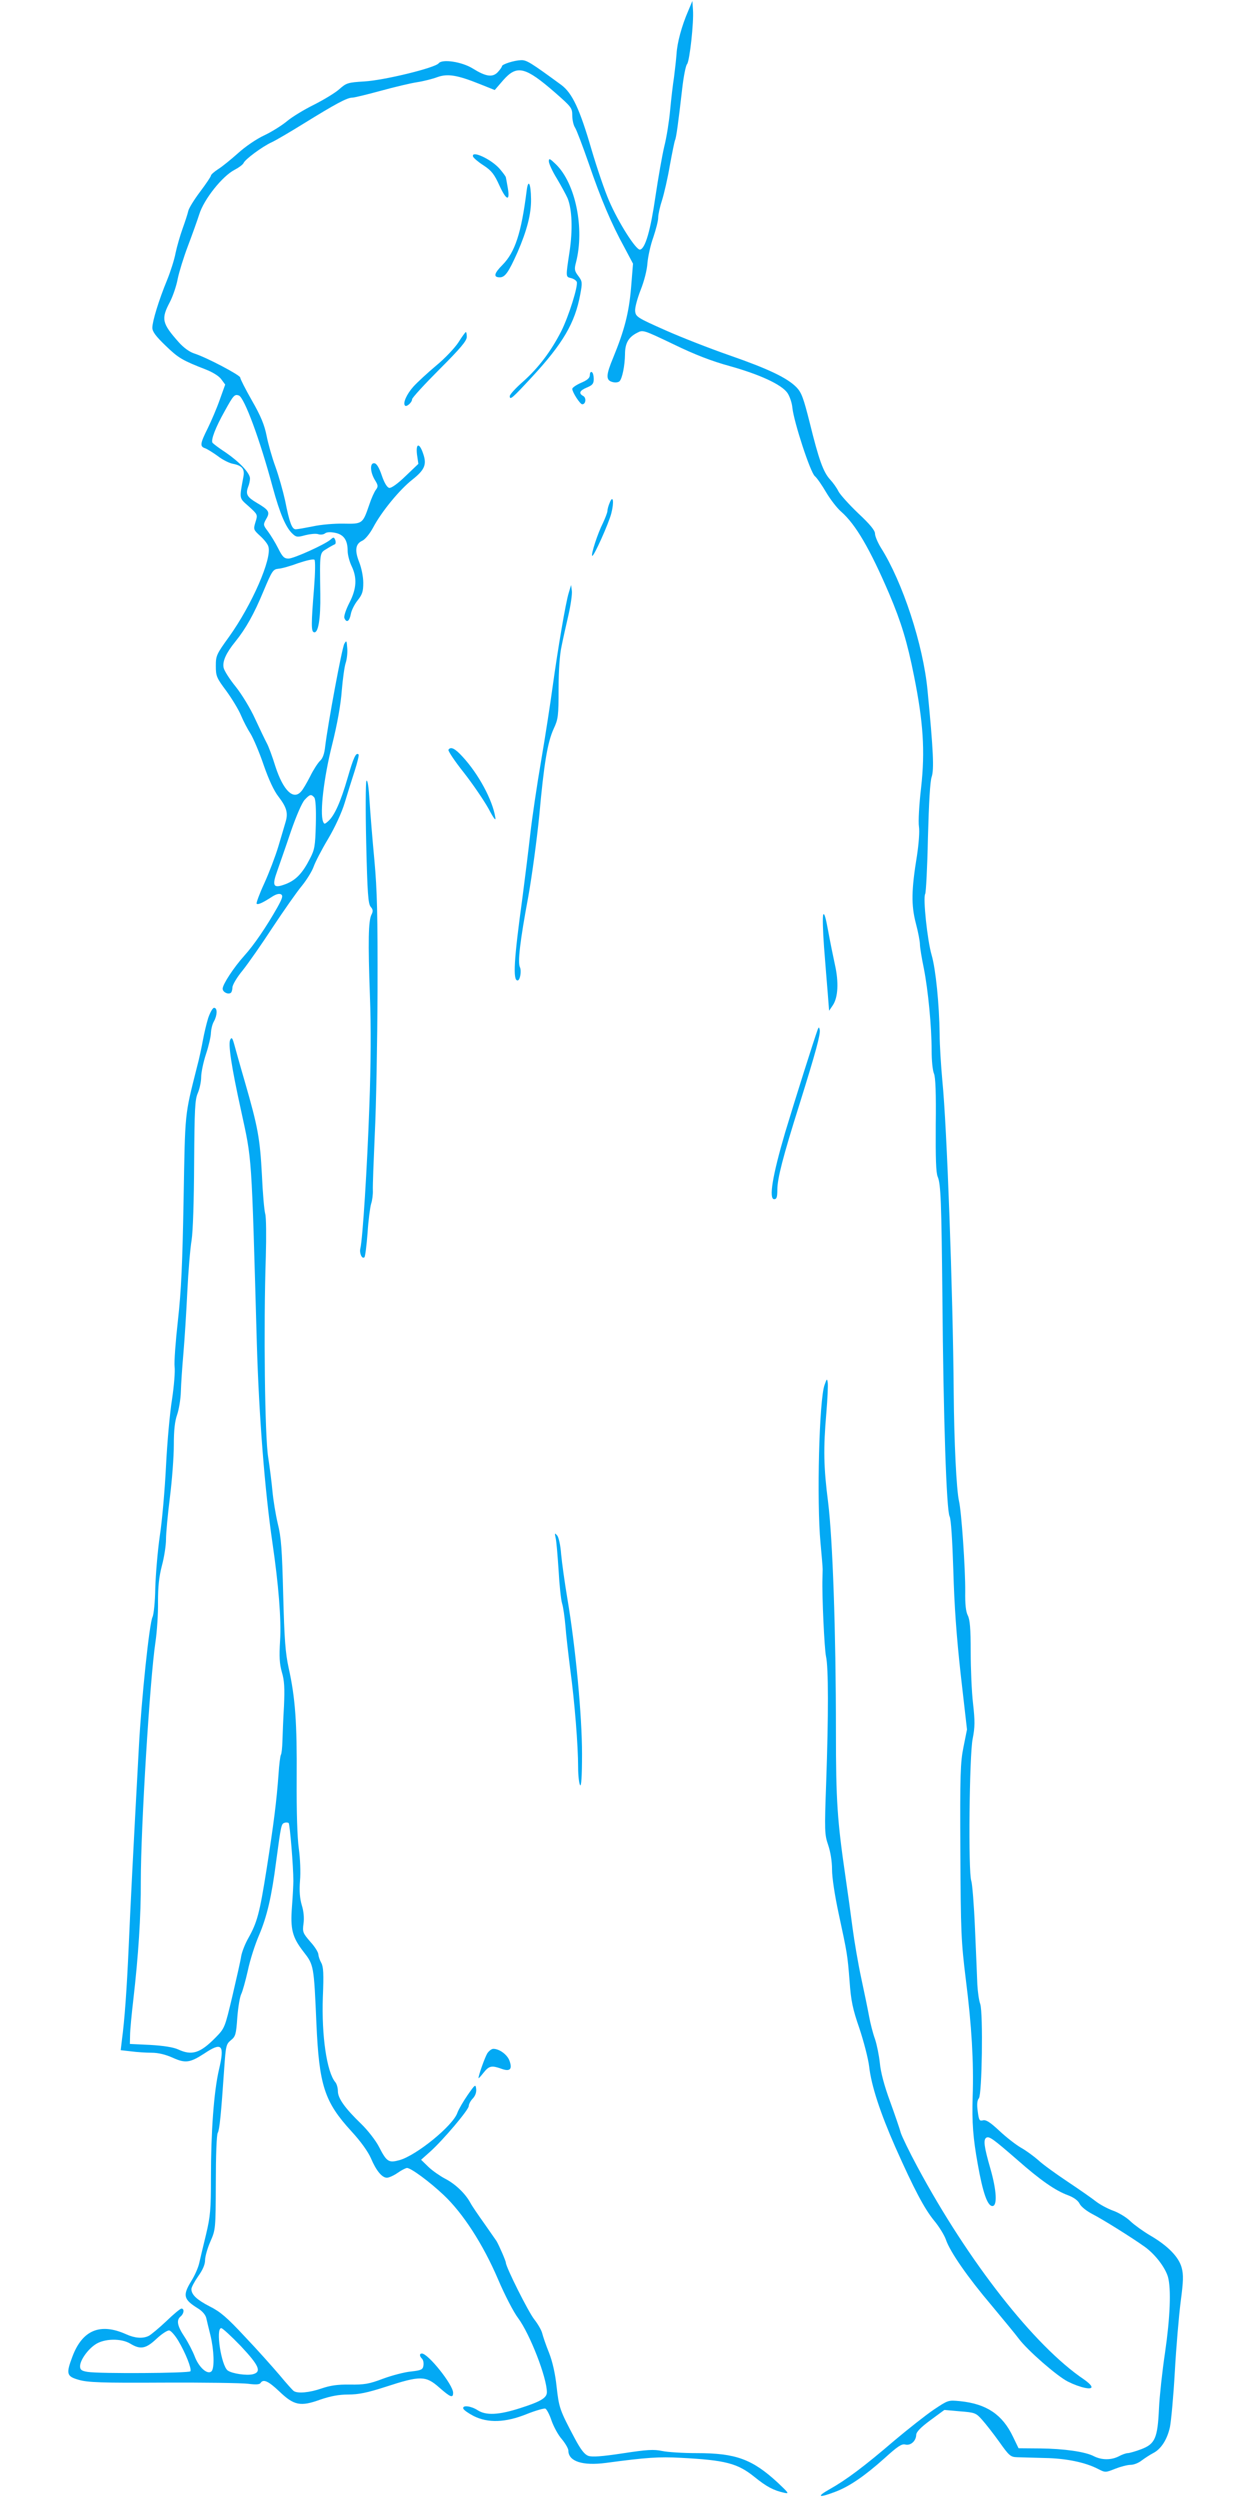 <?xml version="1.0" standalone="no"?>
<!DOCTYPE svg PUBLIC "-//W3C//DTD SVG 20010904//EN"
 "http://www.w3.org/TR/2001/REC-SVG-20010904/DTD/svg10.dtd">
<svg version="1.0" xmlns="http://www.w3.org/2000/svg"
 width="640pt" height="1280pt" viewBox="0 0 640 1280"
 preserveAspectRatio="xMidYMid meet">
<g transform="translate(0,1280) scale(0.1,-0.1)"
fill="#03a9f4" stroke="none">
<path d="M3524 12745 c-34 -78 -57 -165 -60 -220 -2 -27 -8 -81 -13 -120 -6
-38 -15 -115 -20 -170 -5 -55 -18 -138 -30 -185 -11 -47 -31 -161 -45 -255
-25 -173 -52 -268 -79 -273 -20 -4 -111 139 -159 251 -21 48 -61 165 -89 260
-61 210 -99 290 -155 332 -157 115 -178 128 -206 127 -35 -1 -98 -21 -98 -31
0 -4 -10 -18 -21 -30 -27 -29 -62 -23 -128 18 -56 35 -157 50 -175 27 -17 -23
-278 -87 -381 -93 -84 -5 -92 -8 -127 -39 -21 -19 -79 -54 -130 -80 -51 -25
-113 -63 -138 -84 -25 -21 -77 -54 -117 -73 -41 -19 -99 -59 -135 -92 -35 -31
-80 -68 -101 -81 -20 -13 -37 -28 -37 -33 0 -5 -25 -42 -55 -82 -31 -41 -58
-85 -61 -99 -3 -14 -16 -54 -29 -90 -13 -36 -29 -92 -36 -125 -6 -33 -26 -96
-44 -140 -42 -102 -75 -210 -75 -243 0 -20 18 -44 68 -92 66 -64 86 -75 206
-122 34 -13 68 -34 79 -50 l20 -27 -28 -78 c-15 -43 -43 -108 -61 -145 -39
-78 -42 -94 -14 -103 11 -4 40 -22 65 -40 24 -19 60 -37 79 -40 46 -9 60 -27
52 -67 -21 -115 -23 -106 28 -151 46 -42 46 -42 34 -80 -11 -37 -11 -39 24
-71 20 -18 39 -42 42 -54 20 -61 -85 -300 -201 -462 -65 -90 -68 -97 -68 -150
0 -52 4 -61 54 -128 29 -40 63 -96 75 -125 12 -29 34 -71 49 -94 14 -23 45
-95 67 -160 26 -75 53 -133 76 -162 42 -55 50 -84 36 -130 -6 -20 -22 -76 -37
-125 -15 -50 -47 -134 -72 -189 -25 -54 -42 -101 -39 -104 6 -7 32 5 81 37 19
12 35 16 44 11 11 -7 7 -20 -19 -67 -56 -99 -120 -193 -169 -247 -54 -60 -111
-147 -111 -169 0 -17 26 -31 41 -22 5 3 9 16 9 28 0 13 23 52 52 87 28 35 98
135 154 221 57 86 124 182 150 213 25 31 52 75 60 98 8 23 41 87 74 142 35 59
70 135 85 185 14 47 37 120 51 163 14 44 23 81 20 84 -13 13 -26 -15 -56 -119
-36 -124 -67 -193 -99 -222 -19 -17 -21 -17 -27 -2 -17 44 4 224 46 391 27
108 45 209 50 280 5 60 14 124 20 141 6 18 10 52 8 75 -3 40 -4 42 -15 23 -12
-20 -84 -409 -98 -525 -4 -39 -13 -63 -27 -75 -11 -11 -34 -46 -50 -79 -17
-33 -37 -68 -46 -77 -40 -47 -92 5 -132 128 -15 49 -35 103 -44 119 -9 17 -36
73 -60 125 -24 53 -68 125 -99 164 -31 38 -59 82 -62 97 -7 32 12 75 60 134
54 67 96 142 144 258 44 105 49 112 76 115 17 1 63 14 103 29 42 14 77 22 82
17 5 -5 4 -68 -2 -144 -15 -185 -15 -223 -1 -227 22 -8 35 66 33 195 -3 217
-4 210 33 232 17 11 36 21 41 23 5 2 6 11 3 21 -7 17 -9 17 -25 3 -29 -25
-188 -97 -215 -97 -22 0 -31 9 -53 53 -14 28 -38 67 -52 86 -25 33 -25 35 -9
64 21 35 14 46 -49 83 -49 29 -57 44 -44 80 6 14 10 34 10 44 0 28 -54 85
-124 133 -34 22 -64 45 -68 50 -9 14 15 78 63 163 44 80 50 87 72 79 28 -11
107 -223 173 -469 37 -136 68 -209 103 -240 18 -17 25 -17 65 -6 24 6 54 9 65
5 12 -4 28 -2 35 4 9 7 27 8 52 3 44 -9 64 -37 64 -93 0 -19 9 -54 20 -77 29
-60 26 -116 -11 -188 -18 -35 -29 -69 -26 -78 11 -27 26 -18 33 19 3 19 19 51
35 71 24 30 29 46 29 90 0 30 -9 76 -21 106 -24 61 -19 94 17 110 14 7 38 36
55 68 43 81 135 193 200 244 63 50 75 77 56 132 -19 58 -39 57 -32 -3 l7 -48
-66 -63 c-40 -39 -73 -62 -83 -60 -11 2 -25 25 -38 63 -13 39 -26 61 -37 63
-25 5 -24 -43 1 -85 17 -27 18 -34 6 -50 -8 -10 -24 -45 -35 -79 -33 -96 -34
-97 -131 -95 -46 1 -117 -5 -157 -14 -40 -8 -80 -15 -88 -15 -19 0 -32 34 -54
146 -11 50 -33 128 -50 175 -17 46 -37 117 -45 158 -11 55 -29 100 -75 180
-33 58 -60 111 -60 118 0 12 -172 103 -235 123 -25 8 -55 30 -80 58 -86 97
-91 119 -45 206 16 31 34 85 40 119 7 34 30 109 52 167 22 58 48 131 58 162
24 78 119 197 182 229 21 11 41 26 45 34 7 19 97 85 143 106 20 9 95 53 166
97 160 99 221 132 247 132 11 0 76 16 146 35 69 19 153 39 186 44 33 5 80 17
104 26 53 19 102 11 219 -36 l75 -30 44 51 c70 79 112 69 266 -65 82 -72 87
-78 87 -116 0 -22 6 -50 14 -62 8 -12 39 -94 70 -183 62 -182 117 -311 183
-431 l44 -83 -10 -124 c-11 -128 -34 -217 -91 -356 -38 -91 -39 -117 -4 -126
14 -4 30 -2 36 4 14 14 27 79 28 137 0 57 17 88 62 111 30 16 32 15 187 -59
109 -53 195 -86 286 -111 154 -43 265 -94 296 -137 12 -17 24 -52 26 -77 8
-74 92 -331 115 -350 11 -9 37 -47 58 -83 22 -37 56 -81 77 -99 74 -65 147
-190 246 -421 61 -144 92 -245 127 -421 47 -235 57 -382 36 -571 -10 -85 -15
-175 -11 -199 4 -25 -1 -87 -10 -148 -29 -177 -30 -254 -6 -347 12 -45 21 -93
21 -108 0 -15 9 -70 20 -123 22 -112 40 -298 40 -424 0 -48 5 -99 12 -115 8
-19 11 -103 9 -263 -1 -169 1 -244 10 -265 16 -37 19 -130 24 -610 5 -631 21
-1099 37 -1129 7 -13 14 -119 19 -276 5 -181 16 -336 38 -535 l32 -280 -18
-90 c-16 -79 -18 -142 -16 -535 2 -415 4 -459 28 -655 30 -237 41 -424 35
-600 -4 -133 2 -212 26 -345 26 -147 50 -215 75 -215 26 0 22 79 -10 191 -33
114 -37 149 -21 159 15 9 37 -8 158 -113 118 -104 195 -158 261 -182 29 -11
51 -27 59 -44 8 -15 36 -37 65 -52 56 -29 203 -121 270 -169 53 -39 103 -105
117 -153 17 -62 11 -208 -15 -387 -14 -93 -28 -222 -31 -285 -7 -154 -20 -183
-91 -210 -29 -11 -61 -20 -69 -20 -8 0 -29 -7 -47 -17 -38 -19 -86 -19 -126 1
-43 23 -154 39 -276 40 l-110 1 -28 58 c-54 114 -135 169 -271 183 -61 6 -61
6 -136 -44 -41 -28 -131 -99 -200 -157 -156 -134 -249 -203 -331 -249 -71 -40
-59 -47 25 -15 73 27 151 80 255 173 66 60 88 75 106 70 27 -7 55 18 56 49 0
15 22 38 72 75 l72 53 80 -7 c76 -6 82 -8 113 -43 18 -20 58 -71 88 -113 51
-72 58 -78 92 -79 20 -1 84 -2 142 -4 109 -2 206 -22 272 -56 37 -19 38 -19
88 1 28 11 63 20 79 20 16 0 41 10 56 22 16 12 42 29 59 38 40 20 72 69 86
133 6 29 18 156 25 282 7 127 21 289 30 360 14 106 15 138 5 175 -15 55 -71
112 -162 165 -34 20 -80 53 -100 72 -20 20 -60 44 -88 54 -28 10 -67 31 -88
47 -20 16 -86 62 -146 102 -60 40 -128 89 -150 110 -23 20 -62 49 -89 64 -26
15 -76 54 -110 86 -47 44 -69 58 -84 54 -18 -5 -21 0 -27 46 -5 36 -3 56 6 67
16 20 22 433 7 482 -7 19 -13 64 -15 100 -1 36 -7 165 -12 286 -5 121 -14 231
-19 245 -16 42 -10 643 7 727 12 61 12 91 2 181 -7 59 -12 179 -12 265 0 119
-4 165 -15 186 -10 20 -14 58 -13 122 1 114 -19 409 -32 464 -13 57 -25 303
-27 555 -4 518 -35 1366 -58 1595 -7 77 -14 185 -14 240 -2 153 -20 333 -41
405 -22 75 -45 294 -33 313 4 6 11 136 14 287 5 182 11 288 19 312 13 38 9
133 -21 443 -22 234 -128 556 -239 731 -16 26 -30 59 -30 72 0 16 -25 47 -86
104 -47 45 -92 95 -101 112 -8 17 -28 45 -43 61 -35 38 -58 103 -104 290 -32
127 -42 155 -68 182 -47 48 -143 94 -341 163 -98 34 -247 92 -330 129 -144 64
-152 69 -155 98 -2 17 11 64 28 108 18 45 33 103 35 139 3 33 16 93 30 131 13
39 25 84 25 101 0 16 9 57 20 90 10 32 29 113 40 179 12 66 24 123 26 127 6 9
17 90 37 265 7 61 18 118 25 125 13 16 35 214 30 278 l-3 45 -21 -50z m-1915
-4028 c7 -9 10 -57 8 -138 -3 -111 -6 -129 -30 -175 -38 -75 -72 -110 -123
-130 -65 -25 -73 -12 -44 68 12 35 44 125 69 200 28 81 57 148 71 163 27 29
33 30 49 12z"/>
<path d="M2422 11998 c3 -7 27 -28 54 -45 41 -27 55 -45 82 -105 36 -78 55
-80 41 -5 -4 23 -8 45 -9 49 0 4 -15 24 -32 44 -44 50 -147 97 -136 62z"/>
<path d="M2810 11974 c0 -11 18 -51 41 -88 22 -37 47 -83 55 -101 23 -57 27
-161 10 -274 -20 -132 -20 -128 8 -135 13 -3 26 -12 29 -19 8 -20 -41 -176
-79 -252 -52 -102 -115 -186 -194 -257 -39 -34 -70 -68 -70 -76 0 -23 13 -11
114 98 158 171 220 276 247 423 11 60 11 66 -10 94 -20 26 -21 35 -12 69 45
174 -2 405 -103 503 -31 30 -36 32 -36 15z"/>
<path d="M2696 11820 c-27 -213 -59 -311 -123 -376 -44 -44 -48 -64 -14 -64
27 0 45 26 91 129 48 111 70 195 69 271 -1 84 -15 108 -23 40z"/>
<path d="M2347 11047 c-19 -29 -70 -83 -114 -119 -44 -37 -96 -85 -116 -107
-35 -39 -56 -86 -43 -98 8 -8 36 17 36 33 0 7 63 76 140 153 107 107 140 146
140 166 0 14 -2 25 -5 25 -2 0 -20 -24 -38 -53z"/>
<path d="M3020 10880 c0 -15 -12 -26 -45 -40 -25 -11 -45 -25 -45 -31 0 -17
40 -79 51 -79 18 0 22 32 6 42 -26 14 -20 28 18 44 29 12 35 20 35 44 0 16 -4
32 -10 35 -5 3 -10 -3 -10 -15z"/>
<path d="M3122 10227 c-7 -16 -12 -35 -12 -43 0 -8 -11 -36 -23 -62 -27 -53
-62 -161 -55 -168 7 -7 85 166 98 218 15 58 9 97 -8 55z"/>
<path d="M2912 9765 c-16 -51 -56 -289 -82 -477 -11 -81 -37 -252 -59 -380
-22 -128 -47 -298 -56 -378 -9 -80 -27 -226 -40 -325 -44 -320 -50 -425 -25
-425 13 0 21 49 12 68 -12 24 0 132 43 362 19 107 44 293 56 413 24 267 42
376 74 446 23 49 25 66 25 205 0 93 6 176 15 216 7 36 23 107 35 159 12 52 20
109 18 125 l-4 31 -12 -40z"/>
<path d="M2296 8961 c-3 -5 32 -58 79 -117 47 -60 103 -143 126 -184 28 -53
39 -66 35 -45 -14 89 -86 222 -167 310 -40 44 -62 54 -73 36z"/>
<path d="M1876 8802 c-4 -8 -5 -152 -1 -320 6 -256 10 -310 23 -325 12 -14 13
-22 4 -40 -16 -30 -18 -138 -8 -417 6 -154 5 -349 -3 -565 -11 -312 -34 -678
-46 -727 -6 -25 9 -57 21 -45 4 4 11 60 16 125 4 64 13 131 18 148 6 17 10 49
9 70 -1 22 4 152 10 289 7 138 13 466 14 730 1 393 -2 515 -16 670 -10 105
-21 242 -25 305 -4 70 -10 110 -16 102z"/>
<path d="M4215 8117 c-4 -10 -2 -84 4 -165 6 -81 15 -187 19 -237 l7 -90 19
28 c27 40 31 118 11 207 -9 41 -25 120 -35 175 -12 66 -20 94 -25 82z"/>
<path d="M1066 7588 c-9 -29 -21 -80 -27 -113 -6 -33 -19 -96 -31 -140 -63
-251 -60 -220 -68 -675 -6 -332 -12 -468 -29 -620 -12 -107 -20 -214 -17 -238
3 -24 -3 -98 -13 -165 -11 -67 -25 -221 -31 -342 -6 -121 -20 -283 -32 -360
-11 -77 -21 -197 -23 -266 -1 -71 -8 -135 -14 -148 -16 -29 -57 -420 -70 -666
-29 -533 -43 -809 -52 -1020 -10 -224 -21 -377 -35 -481 l-6 -51 53 -6 c30 -4
77 -7 105 -7 34 0 71 -9 107 -25 66 -30 89 -27 163 21 91 61 105 45 75 -83
-26 -112 -41 -317 -41 -553 0 -163 -3 -197 -25 -290 -14 -58 -30 -124 -35
-147 -5 -23 -23 -64 -40 -91 -46 -75 -41 -95 35 -142 21 -13 37 -32 41 -48 3
-15 13 -54 21 -87 19 -77 22 -170 6 -186 -20 -20 -65 20 -86 76 -10 26 -33 71
-52 100 -38 57 -43 86 -20 105 17 14 20 40 4 40 -6 0 -41 -29 -77 -64 -37 -35
-77 -68 -89 -75 -31 -16 -72 -13 -118 8 -132 59 -223 21 -274 -114 -34 -90
-30 -102 33 -120 46 -13 115 -16 433 -14 208 1 403 -2 434 -6 38 -5 58 -4 63
4 14 22 40 10 96 -43 75 -72 108 -79 210 -42 53 18 95 26 143 26 52 0 97 9
190 39 181 59 207 58 277 -4 56 -49 70 -55 70 -26 0 41 -128 201 -160 201 -13
0 -13 -13 1 -27 6 -6 9 -21 7 -34 -3 -21 -10 -25 -63 -31 -33 -3 -98 -20 -144
-37 -71 -27 -96 -31 -170 -30 -64 1 -101 -5 -145 -20 -60 -21 -122 -27 -142
-13 -6 4 -39 41 -73 82 -35 41 -114 130 -177 196 -92 99 -126 128 -180 155
-66 34 -94 60 -94 89 0 9 16 39 35 66 23 32 35 60 35 82 0 18 12 61 27 95 27
62 27 63 28 302 0 135 4 247 10 255 9 15 17 95 33 329 8 117 10 125 34 145 24
19 27 30 33 116 4 52 13 106 20 120 7 14 22 68 34 121 11 53 37 134 57 180 41
96 65 199 88 379 25 185 26 191 42 197 8 3 18 2 22 -1 6 -6 24 -221 24 -296 0
-19 -3 -78 -7 -130 -9 -118 1 -158 59 -233 53 -68 53 -70 66 -367 14 -318 41
-401 179 -552 48 -52 85 -104 100 -138 27 -64 57 -100 82 -100 10 0 35 11 55
25 20 14 42 25 48 25 20 0 115 -70 187 -138 99 -93 202 -252 279 -432 34 -80
80 -169 103 -199 60 -81 147 -304 147 -379 0 -29 -31 -48 -138 -82 -109 -35
-174 -38 -217 -10 -34 22 -79 27 -73 8 2 -7 26 -24 53 -38 74 -37 163 -34 272
10 45 18 88 30 95 28 7 -3 22 -31 32 -62 11 -31 34 -74 53 -95 18 -22 33 -48
33 -58 0 -55 72 -79 193 -63 209 28 271 32 382 26 230 -12 291 -28 378 -98 63
-51 98 -69 152 -81 27 -6 24 -2 -32 51 -131 121 -215 152 -415 152 -70 0 -150
5 -178 11 -43 9 -77 7 -201 -12 -106 -16 -157 -20 -177 -13 -19 7 -38 31 -69
89 -77 145 -81 157 -93 264 -7 67 -21 129 -39 175 -16 39 -31 84 -35 100 -4
16 -22 47 -40 70 -30 37 -146 269 -146 291 0 9 -35 89 -48 111 -4 6 -32 46
-62 89 -30 42 -63 90 -72 107 -26 48 -78 97 -129 123 -26 14 -64 40 -85 60
l-38 37 46 41 c67 60 198 215 198 234 0 9 9 27 21 39 13 14 19 32 17 49 -3 25
-5 24 -44 -32 -22 -32 -46 -73 -52 -90 -22 -66 -210 -219 -297 -243 -55 -15
-65 -9 -105 69 -16 31 -56 83 -90 116 -84 81 -120 132 -120 168 0 17 -6 38
-13 46 -44 52 -71 239 -64 436 5 119 3 155 -8 175 -8 14 -14 33 -15 43 0 11
-18 40 -41 65 -38 44 -41 50 -35 93 4 28 1 64 -9 95 -10 35 -13 71 -9 124 4
43 1 114 -6 165 -8 58 -12 186 -11 359 2 285 -7 413 -41 566 -17 78 -22 146
-28 375 -6 232 -10 294 -28 365 -11 47 -23 121 -27 165 -4 44 -14 123 -22 175
-17 104 -24 665 -12 1025 3 105 2 204 -3 220 -5 17 -13 107 -17 200 -10 186
-20 243 -87 475 -25 85 -49 173 -55 194 -9 32 -13 37 -20 23 -12 -20 6 -139
55 -362 57 -263 53 -203 81 -1195 11 -374 41 -754 80 -1020 31 -212 46 -395
39 -500 -5 -83 -3 -118 9 -161 13 -43 15 -81 11 -174 -4 -66 -7 -147 -8 -180
-1 -33 -4 -64 -8 -70 -3 -5 -9 -50 -12 -100 -10 -137 -24 -249 -61 -485 -36
-227 -48 -272 -94 -354 -16 -28 -32 -69 -36 -91 -3 -22 -24 -114 -45 -204 -39
-164 -39 -165 -87 -214 -78 -79 -120 -93 -191 -60 -24 11 -74 19 -142 23
l-105 5 1 45 c0 25 8 108 17 185 25 217 39 424 38 605 0 272 46 1030 75 1223
8 54 14 147 13 205 0 79 5 128 20 186 12 44 21 105 21 135 0 31 9 128 20 215
11 88 20 208 20 268 0 75 5 121 17 155 9 26 18 80 19 118 1 39 7 126 13 195 6
69 15 211 20 315 5 105 15 224 22 265 7 46 12 199 13 395 2 278 4 325 19 359
9 21 17 58 17 81 0 23 11 77 25 119 14 42 25 91 25 109 1 18 7 43 15 57 18 32
19 70 1 70 -7 0 -20 -23 -30 -52z m167 -6800 c93 -99 108 -132 62 -144 -32 -8
-107 3 -129 19 -33 24 -63 217 -33 217 6 0 51 -41 100 -92z m-320 27 c37 -62
69 -143 62 -156 -7 -10 -467 -13 -527 -3 -31 5 -38 11 -38 29 0 30 38 85 79
112 45 30 132 32 179 3 51 -31 79 -26 134 26 27 25 56 44 65 42 9 -2 30 -26
46 -53z"/>
<path d="M4187 7530 c-18 -49 -115 -355 -167 -528 -65 -221 -85 -342 -56 -342
12 0 16 10 16 48 0 58 28 167 113 437 84 269 109 361 104 383 -3 14 -5 14 -10
2z"/>
<path d="M4222 5710 c-28 -73 -41 -598 -21 -810 6 -63 11 -124 11 -135 0 -11
-1 -31 -1 -45 -3 -92 10 -363 18 -400 13 -56 13 -303 1 -647 -9 -248 -8 -266
10 -319 12 -35 20 -84 20 -126 0 -41 14 -133 34 -226 44 -205 45 -208 56 -348
7 -98 16 -141 50 -239 22 -66 45 -154 50 -195 11 -99 57 -238 134 -413 96
-216 149 -316 199 -377 25 -30 52 -74 60 -97 21 -62 111 -192 234 -337 59 -71
122 -147 139 -170 44 -59 196 -192 252 -220 62 -31 127 -45 120 -25 -2 8 -20
24 -39 37 -252 170 -591 602 -852 1088 -41 76 -79 155 -85 174 -5 19 -30 92
-55 161 -30 81 -48 151 -52 195 -4 38 -15 94 -25 124 -11 30 -24 82 -30 115
-6 33 -24 121 -40 195 -16 74 -36 191 -45 260 -9 69 -25 186 -36 260 -42 289
-49 387 -49 745 0 516 -17 987 -40 1173 -23 179 -25 274 -9 459 6 72 9 141 7
154 -3 22 -5 21 -16 -11z"/>
<path d="M2845 4925 c4 -16 10 -91 15 -165 4 -74 12 -151 18 -170 6 -19 13
-71 17 -115 3 -44 15 -145 25 -225 22 -163 40 -387 40 -500 0 -41 5 -82 10
-90 6 -10 10 43 10 160 0 196 -33 547 -75 795 -14 83 -28 185 -32 228 -3 43
-12 85 -20 95 -13 15 -14 14 -8 -13z"/>
<path d="M2495 2287 c-12 -20 -45 -111 -45 -127 0 -3 12 10 26 28 28 35 41 38
91 20 44 -16 57 -3 42 40 -11 32 -52 62 -83 62 -9 0 -22 -10 -31 -23z"/>
</g>
</svg>
